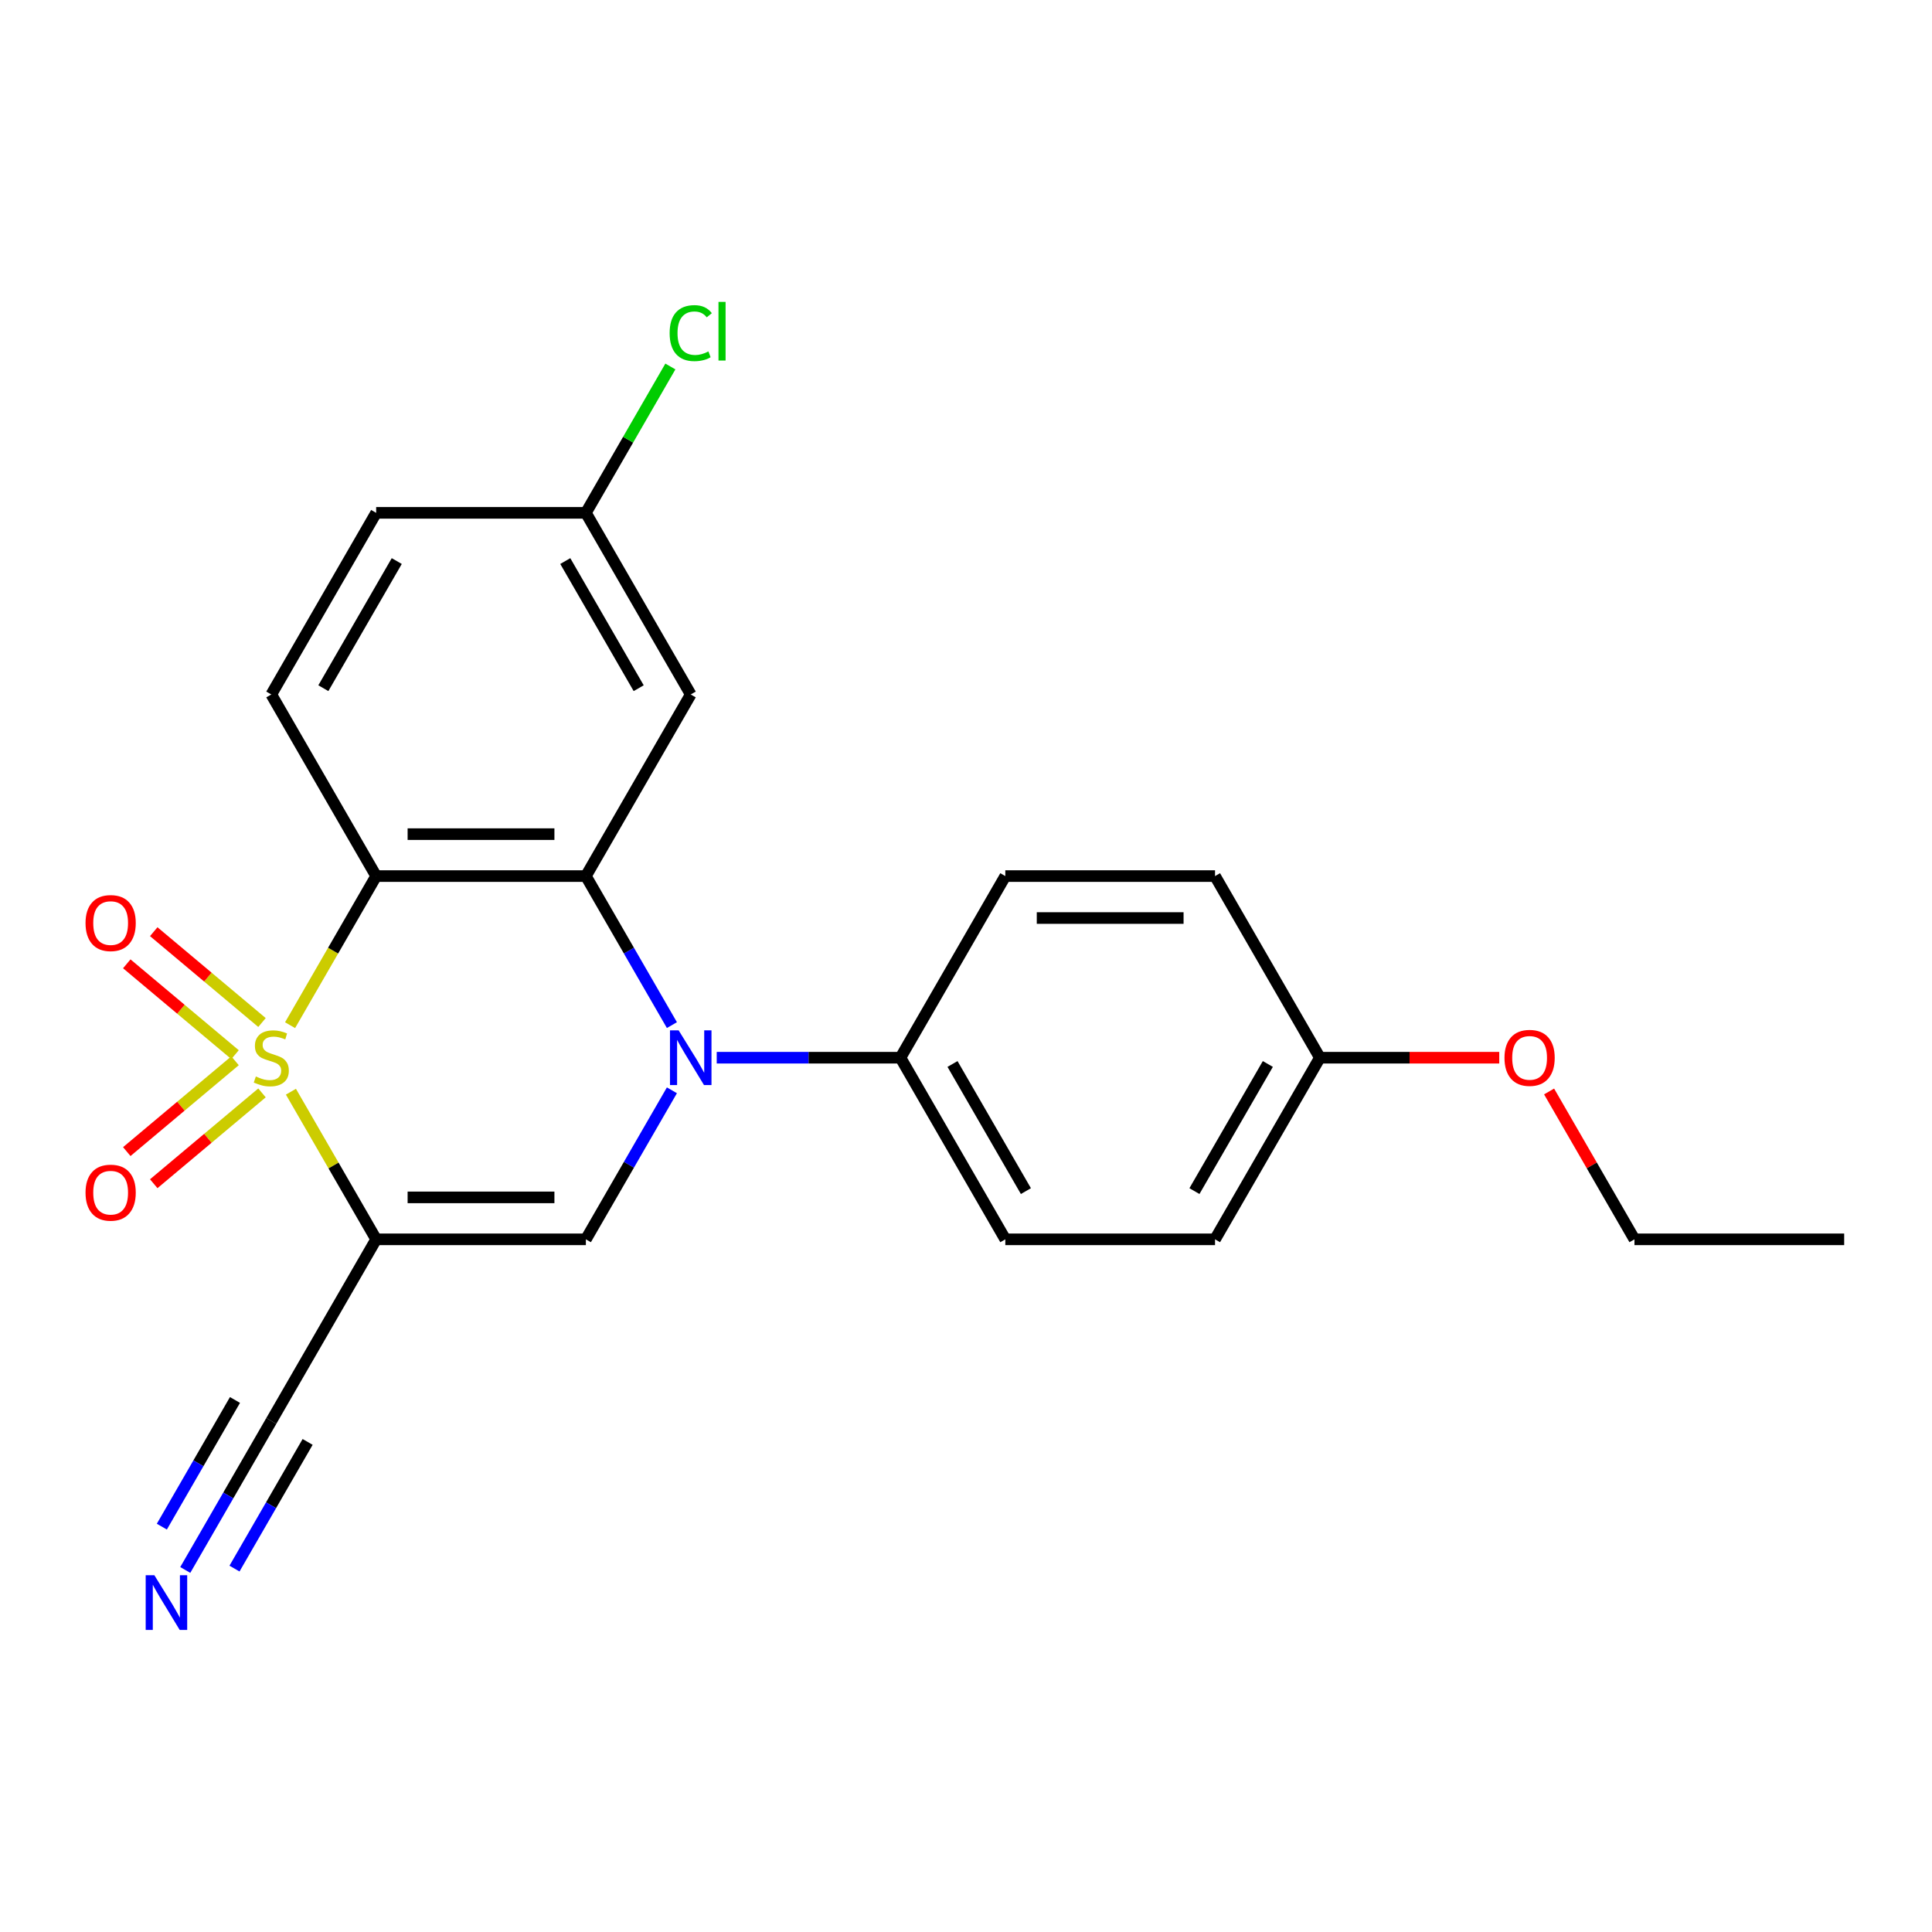 <?xml version='1.0' encoding='iso-8859-1'?>
<svg version='1.1' baseProfile='full'
              xmlns='http://www.w3.org/2000/svg'
                      xmlns:rdkit='http://www.rdkit.org/xml'
                      xmlns:xlink='http://www.w3.org/1999/xlink'
                  xml:space='preserve'
width='1000px' height='1000px' viewBox='0 0 1000 1000'>
<!-- END OF HEADER -->
<rect style='opacity:1.0;fill:#FFFFFF;stroke:none' width='1000' height='1000' x='0' y='0'> </rect>
<path class='bond-0' d='M 150.582,565.061 L 172.641,603.267' style='fill:none;fill-rule:evenodd;stroke:#CCCC00;stroke-width:6px;stroke-linecap:butt;stroke-linejoin:miter;stroke-opacity:1' />
<path class='bond-0' d='M 172.641,603.267 L 194.699,641.473' style='fill:none;fill-rule:evenodd;stroke:#000000;stroke-width:6px;stroke-linecap:butt;stroke-linejoin:miter;stroke-opacity:1' />
<path class='bond-1' d='M 150.143,530.633 L 172.421,492.047' style='fill:none;fill-rule:evenodd;stroke:#CCCC00;stroke-width:6px;stroke-linecap:butt;stroke-linejoin:miter;stroke-opacity:1' />
<path class='bond-1' d='M 172.421,492.047 L 194.699,453.46' style='fill:none;fill-rule:evenodd;stroke:#000000;stroke-width:6px;stroke-linecap:butt;stroke-linejoin:miter;stroke-opacity:1' />
<path class='bond-6' d='M 135.608,529.255 L 107.593,505.748' style='fill:none;fill-rule:evenodd;stroke:#CCCC00;stroke-width:6px;stroke-linecap:butt;stroke-linejoin:miter;stroke-opacity:1' />
<path class='bond-6' d='M 107.593,505.748 L 79.577,482.24' style='fill:none;fill-rule:evenodd;stroke:#FF0000;stroke-width:6px;stroke-linecap:butt;stroke-linejoin:miter;stroke-opacity:1' />
<path class='bond-6' d='M 121.653,545.886 L 93.638,522.378' style='fill:none;fill-rule:evenodd;stroke:#CCCC00;stroke-width:6px;stroke-linecap:butt;stroke-linejoin:miter;stroke-opacity:1' />
<path class='bond-6' d='M 93.638,522.378 L 65.622,498.87' style='fill:none;fill-rule:evenodd;stroke:#FF0000;stroke-width:6px;stroke-linecap:butt;stroke-linejoin:miter;stroke-opacity:1' />
<path class='bond-7' d='M 121.653,549.048 L 93.638,572.555' style='fill:none;fill-rule:evenodd;stroke:#CCCC00;stroke-width:6px;stroke-linecap:butt;stroke-linejoin:miter;stroke-opacity:1' />
<path class='bond-7' d='M 93.638,572.555 L 65.622,596.063' style='fill:none;fill-rule:evenodd;stroke:#FF0000;stroke-width:6px;stroke-linecap:butt;stroke-linejoin:miter;stroke-opacity:1' />
<path class='bond-7' d='M 135.608,565.678 L 107.593,589.186' style='fill:none;fill-rule:evenodd;stroke:#CCCC00;stroke-width:6px;stroke-linecap:butt;stroke-linejoin:miter;stroke-opacity:1' />
<path class='bond-7' d='M 107.593,589.186 L 79.577,612.694' style='fill:none;fill-rule:evenodd;stroke:#FF0000;stroke-width:6px;stroke-linecap:butt;stroke-linejoin:miter;stroke-opacity:1' />
<path class='bond-4' d='M 194.699,641.473 L 303.249,641.473' style='fill:none;fill-rule:evenodd;stroke:#000000;stroke-width:6px;stroke-linecap:butt;stroke-linejoin:miter;stroke-opacity:1' />
<path class='bond-4' d='M 210.982,619.764 L 286.966,619.764' style='fill:none;fill-rule:evenodd;stroke:#000000;stroke-width:6px;stroke-linecap:butt;stroke-linejoin:miter;stroke-opacity:1' />
<path class='bond-5' d='M 194.699,641.473 L 140.424,735.48' style='fill:none;fill-rule:evenodd;stroke:#000000;stroke-width:6px;stroke-linecap:butt;stroke-linejoin:miter;stroke-opacity:1' />
<path class='bond-3' d='M 194.699,453.46 L 303.249,453.46' style='fill:none;fill-rule:evenodd;stroke:#000000;stroke-width:6px;stroke-linecap:butt;stroke-linejoin:miter;stroke-opacity:1' />
<path class='bond-3' d='M 210.982,431.75 L 286.966,431.75' style='fill:none;fill-rule:evenodd;stroke:#000000;stroke-width:6px;stroke-linecap:butt;stroke-linejoin:miter;stroke-opacity:1' />
<path class='bond-9' d='M 194.699,453.46 L 140.424,359.454' style='fill:none;fill-rule:evenodd;stroke:#000000;stroke-width:6px;stroke-linecap:butt;stroke-linejoin:miter;stroke-opacity:1' />
<path class='bond-2' d='M 347.781,530.593 L 325.515,492.027' style='fill:none;fill-rule:evenodd;stroke:#0000FF;stroke-width:6px;stroke-linecap:butt;stroke-linejoin:miter;stroke-opacity:1' />
<path class='bond-2' d='M 325.515,492.027 L 303.249,453.46' style='fill:none;fill-rule:evenodd;stroke:#000000;stroke-width:6px;stroke-linecap:butt;stroke-linejoin:miter;stroke-opacity:1' />
<path class='bond-11' d='M 370.977,547.467 L 418.525,547.467' style='fill:none;fill-rule:evenodd;stroke:#0000FF;stroke-width:6px;stroke-linecap:butt;stroke-linejoin:miter;stroke-opacity:1' />
<path class='bond-11' d='M 418.525,547.467 L 466.073,547.467' style='fill:none;fill-rule:evenodd;stroke:#000000;stroke-width:6px;stroke-linecap:butt;stroke-linejoin:miter;stroke-opacity:1' />
<path class='bond-23' d='M 347.781,564.341 L 325.515,602.907' style='fill:none;fill-rule:evenodd;stroke:#0000FF;stroke-width:6px;stroke-linecap:butt;stroke-linejoin:miter;stroke-opacity:1' />
<path class='bond-23' d='M 325.515,602.907 L 303.249,641.473' style='fill:none;fill-rule:evenodd;stroke:#000000;stroke-width:6px;stroke-linecap:butt;stroke-linejoin:miter;stroke-opacity:1' />
<path class='bond-8' d='M 303.249,453.46 L 357.523,359.454' style='fill:none;fill-rule:evenodd;stroke:#000000;stroke-width:6px;stroke-linecap:butt;stroke-linejoin:miter;stroke-opacity:1' />
<path class='bond-10' d='M 140.424,735.48 L 118.158,774.046' style='fill:none;fill-rule:evenodd;stroke:#000000;stroke-width:6px;stroke-linecap:butt;stroke-linejoin:miter;stroke-opacity:1' />
<path class='bond-10' d='M 118.158,774.046 L 95.892,812.613' style='fill:none;fill-rule:evenodd;stroke:#0000FF;stroke-width:6px;stroke-linecap:butt;stroke-linejoin:miter;stroke-opacity:1' />
<path class='bond-10' d='M 121.623,724.625 L 102.697,757.407' style='fill:none;fill-rule:evenodd;stroke:#000000;stroke-width:6px;stroke-linecap:butt;stroke-linejoin:miter;stroke-opacity:1' />
<path class='bond-10' d='M 102.697,757.407 L 83.77,790.188' style='fill:none;fill-rule:evenodd;stroke:#0000FF;stroke-width:6px;stroke-linecap:butt;stroke-linejoin:miter;stroke-opacity:1' />
<path class='bond-10' d='M 159.226,746.335 L 140.299,779.116' style='fill:none;fill-rule:evenodd;stroke:#000000;stroke-width:6px;stroke-linecap:butt;stroke-linejoin:miter;stroke-opacity:1' />
<path class='bond-10' d='M 140.299,779.116 L 121.373,811.898' style='fill:none;fill-rule:evenodd;stroke:#0000FF;stroke-width:6px;stroke-linecap:butt;stroke-linejoin:miter;stroke-opacity:1' />
<path class='bond-24' d='M 357.523,359.454 L 303.249,265.447' style='fill:none;fill-rule:evenodd;stroke:#000000;stroke-width:6px;stroke-linecap:butt;stroke-linejoin:miter;stroke-opacity:1' />
<path class='bond-24' d='M 330.581,356.208 L 292.589,290.403' style='fill:none;fill-rule:evenodd;stroke:#000000;stroke-width:6px;stroke-linecap:butt;stroke-linejoin:miter;stroke-opacity:1' />
<path class='bond-15' d='M 140.424,359.454 L 194.699,265.447' style='fill:none;fill-rule:evenodd;stroke:#000000;stroke-width:6px;stroke-linecap:butt;stroke-linejoin:miter;stroke-opacity:1' />
<path class='bond-15' d='M 167.367,356.208 L 205.359,290.403' style='fill:none;fill-rule:evenodd;stroke:#000000;stroke-width:6px;stroke-linecap:butt;stroke-linejoin:miter;stroke-opacity:1' />
<path class='bond-12' d='M 466.073,547.467 L 520.348,641.473' style='fill:none;fill-rule:evenodd;stroke:#000000;stroke-width:6px;stroke-linecap:butt;stroke-linejoin:miter;stroke-opacity:1' />
<path class='bond-12' d='M 493.015,550.713 L 531.008,616.518' style='fill:none;fill-rule:evenodd;stroke:#000000;stroke-width:6px;stroke-linecap:butt;stroke-linejoin:miter;stroke-opacity:1' />
<path class='bond-13' d='M 466.073,547.467 L 520.348,453.46' style='fill:none;fill-rule:evenodd;stroke:#000000;stroke-width:6px;stroke-linecap:butt;stroke-linejoin:miter;stroke-opacity:1' />
<path class='bond-17' d='M 520.348,641.473 L 628.897,641.473' style='fill:none;fill-rule:evenodd;stroke:#000000;stroke-width:6px;stroke-linecap:butt;stroke-linejoin:miter;stroke-opacity:1' />
<path class='bond-18' d='M 520.348,453.46 L 628.897,453.46' style='fill:none;fill-rule:evenodd;stroke:#000000;stroke-width:6px;stroke-linecap:butt;stroke-linejoin:miter;stroke-opacity:1' />
<path class='bond-18' d='M 536.63,475.17 L 612.615,475.17' style='fill:none;fill-rule:evenodd;stroke:#000000;stroke-width:6px;stroke-linecap:butt;stroke-linejoin:miter;stroke-opacity:1' />
<path class='bond-14' d='M 303.249,265.447 L 194.699,265.447' style='fill:none;fill-rule:evenodd;stroke:#000000;stroke-width:6px;stroke-linecap:butt;stroke-linejoin:miter;stroke-opacity:1' />
<path class='bond-19' d='M 303.249,265.447 L 325.117,227.571' style='fill:none;fill-rule:evenodd;stroke:#000000;stroke-width:6px;stroke-linecap:butt;stroke-linejoin:miter;stroke-opacity:1' />
<path class='bond-19' d='M 325.117,227.571 L 346.985,189.694' style='fill:none;fill-rule:evenodd;stroke:#00CC00;stroke-width:6px;stroke-linecap:butt;stroke-linejoin:miter;stroke-opacity:1' />
<path class='bond-16' d='M 683.172,547.467 L 628.897,453.46' style='fill:none;fill-rule:evenodd;stroke:#000000;stroke-width:6px;stroke-linecap:butt;stroke-linejoin:miter;stroke-opacity:1' />
<path class='bond-20' d='M 683.172,547.467 L 729.59,547.467' style='fill:none;fill-rule:evenodd;stroke:#000000;stroke-width:6px;stroke-linecap:butt;stroke-linejoin:miter;stroke-opacity:1' />
<path class='bond-20' d='M 729.59,547.467 L 776.008,547.467' style='fill:none;fill-rule:evenodd;stroke:#FF0000;stroke-width:6px;stroke-linecap:butt;stroke-linejoin:miter;stroke-opacity:1' />
<path class='bond-25' d='M 683.172,547.467 L 628.897,641.473' style='fill:none;fill-rule:evenodd;stroke:#000000;stroke-width:6px;stroke-linecap:butt;stroke-linejoin:miter;stroke-opacity:1' />
<path class='bond-25' d='M 656.229,550.713 L 618.237,616.518' style='fill:none;fill-rule:evenodd;stroke:#000000;stroke-width:6px;stroke-linecap:butt;stroke-linejoin:miter;stroke-opacity:1' />
<path class='bond-21' d='M 801.81,564.941 L 823.903,603.207' style='fill:none;fill-rule:evenodd;stroke:#FF0000;stroke-width:6px;stroke-linecap:butt;stroke-linejoin:miter;stroke-opacity:1' />
<path class='bond-21' d='M 823.903,603.207 L 845.996,641.473' style='fill:none;fill-rule:evenodd;stroke:#000000;stroke-width:6px;stroke-linecap:butt;stroke-linejoin:miter;stroke-opacity:1' />
<path class='bond-22' d='M 845.996,641.473 L 954.545,641.473' style='fill:none;fill-rule:evenodd;stroke:#000000;stroke-width:6px;stroke-linecap:butt;stroke-linejoin:miter;stroke-opacity:1' />
<path  class='atom-0' d='M 132.424 557.187
Q 132.744 557.307, 134.064 557.867
Q 135.384 558.427, 136.824 558.787
Q 138.304 559.107, 139.744 559.107
Q 142.424 559.107, 143.984 557.827
Q 145.544 556.507, 145.544 554.227
Q 145.544 552.667, 144.744 551.707
Q 143.984 550.747, 142.784 550.227
Q 141.584 549.707, 139.584 549.107
Q 137.064 548.347, 135.544 547.627
Q 134.064 546.907, 132.984 545.387
Q 131.944 543.867, 131.944 541.307
Q 131.944 537.747, 134.344 535.547
Q 136.784 533.347, 141.584 533.347
Q 144.864 533.347, 148.584 534.907
L 147.664 537.987
Q 144.264 536.587, 141.704 536.587
Q 138.944 536.587, 137.424 537.747
Q 135.904 538.867, 135.944 540.827
Q 135.944 542.347, 136.704 543.267
Q 137.504 544.187, 138.624 544.707
Q 139.784 545.227, 141.704 545.827
Q 144.264 546.627, 145.784 547.427
Q 147.304 548.227, 148.384 549.867
Q 149.504 551.467, 149.504 554.227
Q 149.504 558.147, 146.864 560.267
Q 144.264 562.347, 139.904 562.347
Q 137.384 562.347, 135.464 561.787
Q 133.584 561.267, 131.344 560.347
L 132.424 557.187
' fill='#CCCC00'/>
<path  class='atom-3' d='M 351.263 533.307
L 360.543 548.307
Q 361.463 549.787, 362.943 552.467
Q 364.423 555.147, 364.503 555.307
L 364.503 533.307
L 368.263 533.307
L 368.263 561.627
L 364.383 561.627
L 354.423 545.227
Q 353.263 543.307, 352.023 541.107
Q 350.823 538.907, 350.463 538.227
L 350.463 561.627
L 346.783 561.627
L 346.783 533.307
L 351.263 533.307
' fill='#0000FF'/>
<path  class='atom-7' d='M 44.271 477.773
Q 44.271 470.973, 47.631 467.173
Q 50.991 463.373, 57.271 463.373
Q 63.551 463.373, 66.911 467.173
Q 70.271 470.973, 70.271 477.773
Q 70.271 484.653, 66.871 488.573
Q 63.471 492.453, 57.271 492.453
Q 51.031 492.453, 47.631 488.573
Q 44.271 484.693, 44.271 477.773
M 57.271 489.253
Q 61.591 489.253, 63.911 486.373
Q 66.271 483.453, 66.271 477.773
Q 66.271 472.213, 63.911 469.413
Q 61.591 466.573, 57.271 466.573
Q 52.951 466.573, 50.591 469.373
Q 48.271 472.173, 48.271 477.773
Q 48.271 483.493, 50.591 486.373
Q 52.951 489.253, 57.271 489.253
' fill='#FF0000'/>
<path  class='atom-8' d='M 44.271 617.321
Q 44.271 610.521, 47.631 606.721
Q 50.991 602.921, 57.271 602.921
Q 63.551 602.921, 66.911 606.721
Q 70.271 610.521, 70.271 617.321
Q 70.271 624.201, 66.871 628.121
Q 63.471 632.001, 57.271 632.001
Q 51.031 632.001, 47.631 628.121
Q 44.271 624.241, 44.271 617.321
M 57.271 628.801
Q 61.591 628.801, 63.911 625.921
Q 66.271 623.001, 66.271 617.321
Q 66.271 611.761, 63.911 608.961
Q 61.591 606.121, 57.271 606.121
Q 52.951 606.121, 50.591 608.921
Q 48.271 611.721, 48.271 617.321
Q 48.271 623.041, 50.591 625.921
Q 52.951 628.801, 57.271 628.801
' fill='#FF0000'/>
<path  class='atom-11' d='M 79.89 815.327
L 89.17 830.327
Q 90.09 831.807, 91.57 834.487
Q 93.05 837.167, 93.13 837.327
L 93.13 815.327
L 96.89 815.327
L 96.89 843.647
L 93.01 843.647
L 83.05 827.247
Q 81.89 825.327, 80.65 823.127
Q 79.45 820.927, 79.09 820.247
L 79.09 843.647
L 75.41 843.647
L 75.41 815.327
L 79.89 815.327
' fill='#0000FF'/>
<path  class='atom-20' d='M 346.603 172.42
Q 346.603 165.38, 349.883 161.7
Q 353.203 157.98, 359.483 157.98
Q 365.323 157.98, 368.443 162.1
L 365.803 164.26
Q 363.523 161.26, 359.483 161.26
Q 355.203 161.26, 352.923 164.14
Q 350.683 166.98, 350.683 172.42
Q 350.683 178.02, 353.003 180.9
Q 355.363 183.78, 359.923 183.78
Q 363.043 183.78, 366.683 181.9
L 367.803 184.9
Q 366.323 185.86, 364.083 186.42
Q 361.843 186.98, 359.363 186.98
Q 353.203 186.98, 349.883 183.22
Q 346.603 179.46, 346.603 172.42
' fill='#00CC00'/>
<path  class='atom-20' d='M 371.883 156.26
L 375.563 156.26
L 375.563 186.62
L 371.883 186.62
L 371.883 156.26
' fill='#00CC00'/>
<path  class='atom-21' d='M 778.721 547.547
Q 778.721 540.747, 782.081 536.947
Q 785.441 533.147, 791.721 533.147
Q 798.001 533.147, 801.361 536.947
Q 804.721 540.747, 804.721 547.547
Q 804.721 554.427, 801.321 558.347
Q 797.921 562.227, 791.721 562.227
Q 785.481 562.227, 782.081 558.347
Q 778.721 554.467, 778.721 547.547
M 791.721 559.027
Q 796.041 559.027, 798.361 556.147
Q 800.721 553.227, 800.721 547.547
Q 800.721 541.987, 798.361 539.187
Q 796.041 536.347, 791.721 536.347
Q 787.401 536.347, 785.041 539.147
Q 782.721 541.947, 782.721 547.547
Q 782.721 553.267, 785.041 556.147
Q 787.401 559.027, 791.721 559.027
' fill='#FF0000'/>
</svg>
